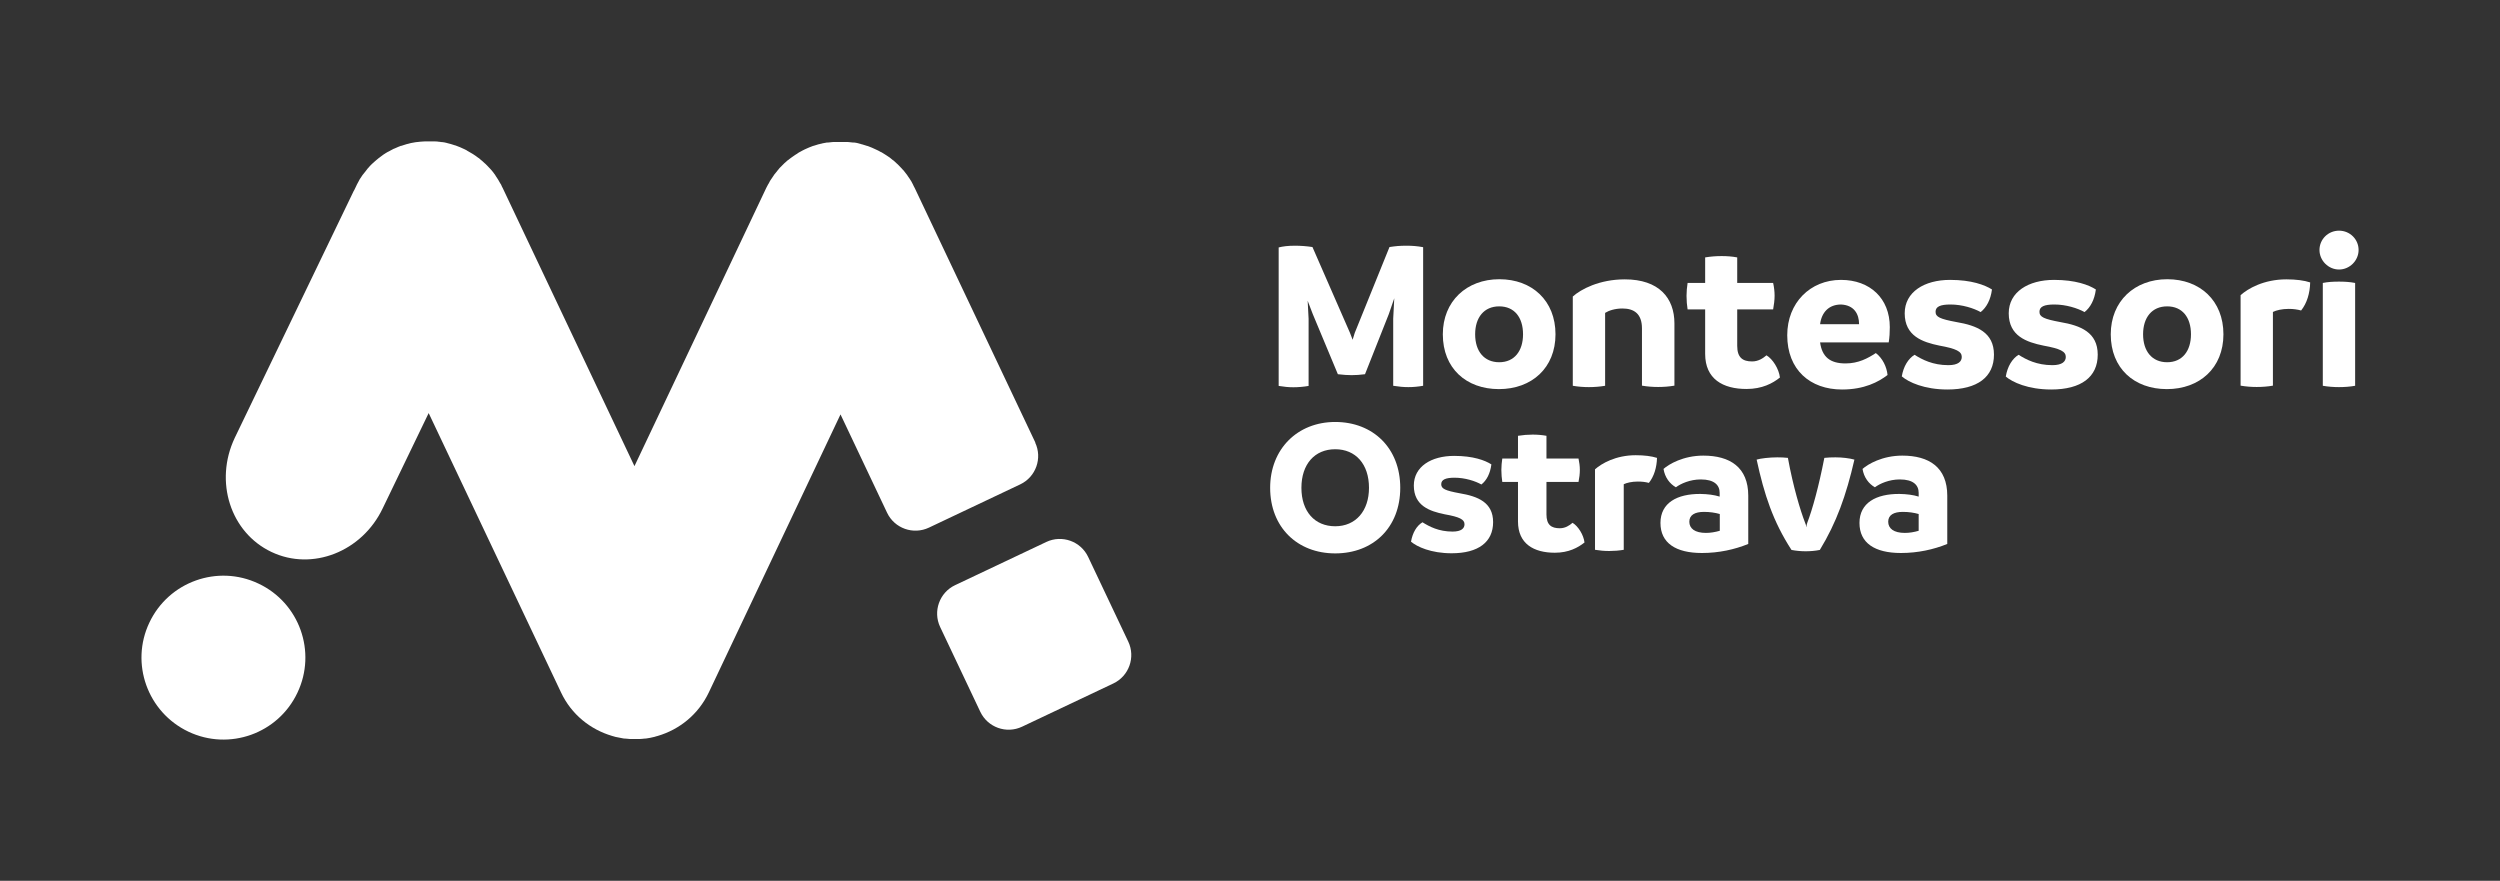 <?xml version="1.0" encoding="UTF-8"?>
<svg id="Vrstva_1" data-name="Vrstva 1" xmlns="http://www.w3.org/2000/svg" viewBox="0 0 187.93 66.21">
  <rect x="0" y="0" width="187.93" height="66.21" fill="#333333" stroke="none"/>
  <defs>
    <style>
      .cls-1 {
        fill: #fff;
      }
    </style>
  </defs>
  <path class="cls-1" d="M106.98,18.57v10.43c-.41.07-.75.1-1.11.1s-.7-.03-1.14-.1v-5.05l.08-1.53-.41,1.19-1.79,4.52c-.37.05-.7.07-1.01.07-.29,0-.62-.02-1.03-.07l-1.89-4.53-.38-.99.07,1.35v5.05c-.39.07-.8.1-1.14.1-.37,0-.68-.03-1.11-.1v-10.41c.31-.08.7-.13,1.22-.13.42,0,.86.03,1.32.1l2.82,6.45.2.52.16-.52,2.61-6.45c.47-.07.75-.1,1.29-.1.41,0,.8.03,1.24.11"/>
  <path class="cls-1" d="M114.49,25.13c0-1.27-.65-2.1-1.79-2.1s-1.81.83-1.81,2.1.67,2.1,1.81,2.1,1.79-.85,1.79-2.1M108.46,25.13c0-2.49,1.79-4.14,4.25-4.14s4.22,1.61,4.22,4.14-1.79,4.12-4.25,4.12-4.22-1.56-4.22-4.12"/>
  <path class="cls-1" d="M125.87,24.3v4.69c-.41.07-.82.1-1.22.1s-.82-.03-1.22-.1v-4.3c0-1.11-.6-1.5-1.47-1.5-.57,0-1.03.16-1.3.33v5.48c-.41.07-.82.1-1.22.1s-.8-.03-1.21-.1v-6.71c.6-.54,1.99-1.29,3.91-1.29,2.57,0,3.73,1.4,3.73,3.31"/>
  <path class="cls-1" d="M133.8,28.38c-.55.44-1.34.86-2.51.86-1.78,0-3.11-.75-3.11-2.64v-3.34h-1.32c-.05-.31-.08-.65-.08-1.03,0-.31.03-.64.08-.96h1.32v-1.92c.42-.07.83-.1,1.24-.1s.8.03,1.17.1v1.92h2.7c.07.31.11.64.11.96,0,.34-.05.68-.11,1.03h-2.7v2.74c0,.88.41,1.17,1.12,1.17.46,0,.81-.23,1.08-.46.47.28.93,1.01,1.01,1.66"/>
  <path class="cls-1" d="M139.75,24.37c0-.75-.36-1.43-1.35-1.48-.93,0-1.47.6-1.58,1.48h2.93ZM141.97,25.74h-5.15c.15,1.09.75,1.58,1.91,1.58.98,0,1.68-.39,2.28-.78.51.39.82,1.04.88,1.65-.68.52-1.74,1.09-3.42,1.09-2.4,0-4.12-1.48-4.12-4.08,0-2.44,1.73-4.16,4.04-4.16,2.18,0,3.67,1.39,3.67,3.55,0,.39-.02.75-.08,1.14"/>
  <path class="cls-1" d="M142.96,28.3c.13-.77.49-1.34.96-1.63.57.36,1.37.78,2.54.78.75,0,1.01-.28,1.01-.62,0-.41-.41-.62-1.68-.85-1.27-.26-2.61-.72-2.61-2.43,0-1.6,1.47-2.51,3.41-2.51,1.61,0,2.61.38,3.15.72-.1.78-.41,1.35-.85,1.7-.52-.29-1.39-.57-2.27-.57-.77,0-1.12.16-1.12.55s.34.54,1.57.77c1.53.26,2.82.77,2.82,2.45s-1.24,2.62-3.5,2.62c-1.74,0-2.92-.55-3.42-.98"/>
  <path class="cls-1" d="M150.78,28.3c.13-.77.49-1.34.96-1.63.57.36,1.37.78,2.54.78.75,0,1.01-.28,1.01-.62,0-.41-.41-.62-1.68-.85-1.27-.26-2.61-.72-2.61-2.43,0-1.6,1.47-2.51,3.41-2.51,1.61,0,2.61.38,3.14.72-.1.78-.41,1.35-.85,1.7-.52-.29-1.39-.57-2.27-.57-.77,0-1.12.16-1.12.55s.34.54,1.56.77c1.53.26,2.82.77,2.82,2.45s-1.24,2.62-3.5,2.62c-1.74,0-2.92-.55-3.42-.98"/>
  <path class="cls-1" d="M164.7,25.13c0-1.27-.65-2.1-1.79-2.1s-1.81.83-1.81,2.1.67,2.1,1.81,2.1,1.79-.85,1.79-2.1M158.67,25.13c0-2.49,1.79-4.14,4.25-4.14s4.22,1.61,4.22,4.14-1.79,4.12-4.25,4.12-4.22-1.56-4.22-4.12"/>
  <path class="cls-1" d="M173.66,21.24c-.02.8-.24,1.55-.68,2.1-.29-.08-.59-.12-.93-.12-.51,0-.93.1-1.19.23v5.54c-.39.07-.82.1-1.22.1s-.8-.03-1.21-.1v-6.8c.54-.49,1.74-1.19,3.44-1.19.73,0,1.34.08,1.79.23"/>
  <path class="cls-1" d="M174.61,29v-7.73c.39-.08.8-.1,1.21-.1s.8.02,1.22.1v7.73c-.39.07-.8.1-1.22.1-.39,0-.8-.03-1.21-.1M174.36,18.79c0-.8.65-1.45,1.47-1.45s1.47.65,1.47,1.45-.67,1.47-1.47,1.47-1.47-.67-1.47-1.47"/>
  <path class="cls-1" d="M102.91,36.67c0-1.78-1-2.9-2.54-2.9s-2.54,1.12-2.54,2.9,1,2.89,2.54,2.89,2.54-1.15,2.54-2.89M95.48,36.67c0-2.91,2.05-4.95,4.89-4.95s4.89,1.96,4.89,4.95-2.04,4.93-4.89,4.93-4.89-1.97-4.89-4.93"/>
  <path class="cls-1" d="M106.07,40.71c.12-.68.43-1.19.86-1.45.51.32,1.22.7,2.26.7.67,0,.9-.25.9-.55,0-.36-.36-.55-1.49-.75-1.13-.23-2.32-.64-2.32-2.16,0-1.42,1.3-2.23,3.03-2.23,1.43,0,2.32.33,2.8.64-.09.7-.36,1.2-.75,1.51-.46-.26-1.23-.51-2.02-.51-.68,0-1,.15-1,.49s.3.48,1.39.68c1.36.23,2.51.68,2.51,2.17s-1.1,2.34-3.12,2.34c-1.55,0-2.6-.49-3.05-.87"/>
  <path class="cls-1" d="M119.11,40.78c-.49.39-1.19.77-2.23.77-1.58,0-2.77-.67-2.77-2.35v-2.97h-1.18c-.04-.27-.07-.58-.07-.91,0-.27.03-.57.07-.85h1.18v-1.71c.38-.06.74-.09,1.1-.09s.71.03,1.04.09v1.71h2.41c.06.28.1.57.1.85,0,.3-.04.61-.1.91h-2.41v2.44c0,.78.36,1.04,1,1.04.41,0,.72-.2.96-.41.42.25.83.9.9,1.48"/>
  <path class="cls-1" d="M124.56,34.43c-.02.71-.22,1.38-.61,1.87-.26-.07-.52-.1-.83-.1-.45,0-.83.09-1.06.2v4.93c-.35.06-.73.09-1.09.09s-.71-.03-1.07-.09v-6.05c.48-.43,1.55-1.06,3.06-1.06.65,0,1.19.07,1.6.2"/>
  <path class="cls-1" d="M128.23,40.06c.35,0,.7-.06,1.05-.16v-1.26c-.35-.1-.74-.16-1.19-.16-.68,0-1.1.23-1.1.74s.42.84,1.25.84M131.42,37.28v3.61c-1.03.42-2.22.68-3.48.68-1.97,0-3.12-.75-3.12-2.26s1.25-2.19,3-2.18c.55.01,1.03.07,1.45.2v-.28c0-.59-.41-1.01-1.42-1.01-.81,0-1.51.32-1.87.59-.46-.26-.83-.74-.93-1.38.39-.35,1.48-1,2.99-1,2,0,3.38.87,3.38,3.02"/>
  <path class="cls-1" d="M134.67,41.34c-1.38-2.13-2.05-4.15-2.62-6.79.29-.09.96-.17,1.55-.17.26,0,.57.01.8.04.39,2.15.94,3.97,1.29,4.87.06.14.09.23.09.33h.01c0-.1.03-.2.07-.33.38-.99.86-2.71,1.28-4.87.25-.03.55-.04.84-.04.52,0,1.06.07,1.42.17-.62,2.7-1.35,4.74-2.6,6.79-.35.07-.71.1-1.06.1s-.71-.03-1.07-.1"/>
  <path class="cls-1" d="M143.19,40.06c.35,0,.7-.06,1.04-.16v-1.26c-.35-.1-.74-.16-1.19-.16-.68,0-1.1.23-1.1.74s.42.84,1.25.84M146.38,37.28v3.61c-1.03.42-2.22.68-3.48.68-1.97,0-3.12-.75-3.12-2.26s1.25-2.19,3-2.18c.55.01,1.03.07,1.45.2v-.28c0-.59-.41-1.01-1.42-1.01-.81,0-1.51.32-1.87.59-.46-.26-.83-.74-.93-1.38.39-.35,1.48-1,2.99-1,2,0,3.38.87,3.38,3.02"/>
  <g>
    <path class="cls-1" d="M77.84,33.29l-9.07-19.14c-.03-.07-.07-.13-.1-.19,0-.02-.02-.04-.02-.05-.01-.02-.02-.04-.03-.06-.04-.07-.07-.14-.11-.21,0,0,0,0,0,0-.09-.15-.18-.28-.28-.42,0,0,0,0,0,0,0-.01-.02-.03-.03-.05,0,0,0-.01-.01-.02,0,0-.01-.01-.02-.02-.04-.06-.09-.12-.14-.18-.03-.04-.06-.08-.1-.13-.02-.02-.05-.05-.07-.07-.03-.03-.05-.06-.08-.09-.07-.08-.15-.15-.22-.23-.03-.03-.05-.06-.08-.08-.02-.02-.05-.05-.08-.07-.02-.02-.03-.03-.05-.05-.03-.03-.06-.06-.1-.09-.02-.02-.03-.03-.05-.05-.03-.03-.07-.05-.1-.07-.04-.03-.07-.06-.11-.09-.04-.03-.07-.06-.11-.09-.07-.05-.14-.1-.21-.14-.02-.01-.04-.03-.06-.04-.05-.04-.11-.07-.16-.1,0,0,0,0,0,0-.03-.02-.05-.04-.08-.05-.03-.02-.05-.03-.08-.05-.01,0-.02-.02-.04-.02,0,0-.02,0-.03-.01-.07-.04-.13-.07-.2-.11-.05-.03-.11-.06-.17-.08-.2-.1-.4-.18-.61-.26-.01,0-.03,0-.04-.01-.01,0-.03,0-.04-.01-.11-.04-.21-.07-.32-.1-.03,0-.05-.01-.08-.02-.03,0-.06-.02-.09-.03-.03,0-.06-.01-.09-.02-.02,0-.04-.01-.06-.02-.11-.03-.22-.05-.33-.06-.02,0-.03,0-.05,0-.02,0-.04,0-.05,0-.03,0-.05,0-.08-.01,0,0-.01,0-.02,0-.11-.02-.21-.02-.32-.03-.03,0-.06,0-.09,0-.03,0-.06,0-.1,0h0s0,0,0,0c-.03,0-.07,0-.1,0-.06,0-.12,0-.19,0h-.02c-.06,0-.12,0-.19,0-.04,0-.07,0-.11,0,0,0,0,0,0,0h0s-.06,0-.09,0c-.03,0-.06,0-.09,0-.11,0-.21.02-.32.03,0,0-.01,0-.02,0-.03,0-.05,0-.08.01-.02,0-.04,0-.05,0-.02,0-.03,0-.05,0-.11.02-.22.04-.33.06-.02,0-.04.01-.07.02-.03,0-.06.01-.09.02-.03,0-.06.02-.08.02-.03,0-.06.01-.09.02-.11.03-.21.06-.32.1-.01,0-.03.01-.04.01-.01,0-.03,0-.04.01-.2.07-.4.16-.6.25l-.18.09c-.07.03-.13.07-.2.11,0,0-.02,0-.02.01-.01,0-.02.02-.04.02-.03.02-.05.03-.08.05-.03.02-.06.04-.08.06-.05.03-.11.06-.16.1l-.06.04c-.07.05-.14.09-.2.14-.04.03-.08.06-.12.09-.03.03-.07.06-.1.08l-.1.07s-.03.03-.05.05c-.03.03-.06.06-.09.08-.02.02-.04.04-.06.05-.02.02-.05.04-.07.07l-.08.08c-.07.07-.15.15-.22.22-.03.03-.06.07-.08.1l-.06.07s-.07.09-.11.14c-.04.05-.09.11-.13.16,0,0-.01.02-.02.02,0,0,0,.01-.01.02l-.04.06s-.01.02-.02.03c-.08.12-.17.24-.25.37-.02.03-.03.07-.05.1-.02.04-.04.07-.06.11l-.04.06s-.02.04-.03.06c-.03.06-.07.12-.1.19l-9.91,20.92-9.91-20.92c-.03-.05-.06-.1-.08-.16-.01-.03-.02-.06-.04-.09-.02-.03-.04-.06-.06-.09-.1-.19-.21-.37-.33-.54-.02-.03-.04-.07-.06-.1-.02-.03-.04-.05-.06-.08,0-.01-.02-.03-.03-.04-.02-.02-.03-.04-.05-.07-.08-.1-.16-.2-.25-.29-.01-.01-.02-.02-.03-.03-.05-.06-.11-.11-.16-.17-.05-.05-.09-.1-.14-.14-.02-.02-.05-.04-.07-.06-.1-.1-.21-.19-.32-.28-.03-.03-.07-.06-.1-.09,0,0,0,0,0,0-.01,0-.03-.01-.04-.02-.27-.21-.56-.39-.86-.55-.01,0-.03-.02-.04-.03-.05-.03-.09-.05-.14-.07-.23-.11-.46-.21-.69-.29,0,0,0,0-.01,0-.02,0-.05-.01-.07-.02-.17-.06-.35-.11-.52-.15-.02,0-.04-.01-.07-.02-.11-.03-.22-.05-.33-.06-.01,0-.03,0-.04,0-.04,0-.08,0-.11-.02-.02,0-.04,0-.06,0-.1-.02-.2-.03-.3-.03-.02,0-.04,0-.07,0-.04,0-.09,0-.13,0-.09,0-.18,0-.28,0h-.02c-.06,0-.12,0-.18,0-.04,0-.09,0-.13,0-.05,0-.11,0-.17.01-.1,0-.21.02-.32.03,0,0,0,0,0,0-.03,0-.07,0-.1.01-.03,0-.06,0-.09.01-.11.02-.22.04-.33.06-.03,0-.05.01-.07.02-.04,0-.08.02-.12.03-.04.01-.09.02-.13.03-.11.03-.21.06-.32.1-.02,0-.04.01-.05.02-.01,0-.02,0-.04.01,0,0-.02,0-.03,0-.14.05-.28.11-.41.17-.04.02-.08.03-.12.05,0,0,0,0-.01,0l-.19.1c-.07.04-.14.07-.2.11,0,0-.02,0-.03.01-.03.02-.06.04-.09.05-.03.02-.07.04-.1.06-.06.04-.12.07-.17.11,0,0,0,0,0,0-.08.05-.16.11-.23.17-.02.01-.04.03-.05.04-.02.02-.04.03-.07.05l-.17.14s-.09.08-.14.12c-.04.04-.08.07-.12.11-.02.02-.04.04-.07.06-.05.05-.11.1-.16.16l-.13.15s-.02.03-.04.04h0c-.05.06-.09.11-.13.17-.08.09-.16.19-.23.29,0,0-.01.02-.02.02-.08.12-.16.24-.24.36,0,0,0,0,0,.01-.02.03-.03.06-.05.09,0,.01-.01.02-.02.04-.04.08-.09.16-.13.24-.02.04-.03.07-.05.11-.05.1-.09.19-.14.29-.04.07-.08.13-.11.21l-8.88,18.43c-1.55,3.28-.32,7.11,2.76,8.57,3.07,1.46,6.82-.02,8.37-3.29l3.45-7.15,9.95,21c.78,1.66,2.21,2.79,3.84,3.27.02,0,.04.01.07.02.07.02.14.04.21.06,0,0,0,0,.01,0,.18.04.37.08.56.11.04,0,.07,0,.11.01.01,0,.03,0,.04,0,.11.01.22.02.33.03.02,0,.04,0,.06,0,0,0,0,0,0,0,.02,0,.03,0,.05,0,.02,0,.03,0,.05,0,.07,0,.15,0,.22,0h0c.07,0,.15,0,.22,0,.02,0,.04,0,.05,0,.02,0,.03,0,.05,0,0,0,0,0,0,0,.02,0,.05,0,.07,0,.11,0,.22-.02.33-.03.01,0,.03,0,.04,0,.04,0,.07,0,.11-.01.19-.03.38-.06.56-.11,0,0,0,0,.01,0,.07-.02.13-.04.2-.06.03,0,.05-.02.08-.02,1.63-.48,3.05-1.61,3.84-3.27l9.9-20.9,3.5,7.39c.56,1.18,1.97,1.68,3.15,1.12l6.86-3.25c1.18-.56,1.68-1.97,1.12-3.15Z"/>
    <path class="cls-1" d="M73.95,41.8h7.59c1.3,0,2.36,1.06,2.36,2.36v7.05c0,1.3-1.06,2.36-2.36,2.36h-7.59c-1.31,0-2.36-1.06-2.36-2.36v-7.05c0-1.3,1.06-2.36,2.36-2.36Z" transform="translate(-12.93 37.86) rotate(-25.34)"/>
    <path class="cls-1" d="M19.43,43.87c-3.07-1.46-6.75-.14-8.2,2.93-1.46,3.07-.14,6.74,2.93,8.2s6.75.15,8.2-2.93c1.46-3.07.15-6.75-2.93-8.2Z"/>
  </g>
</svg>